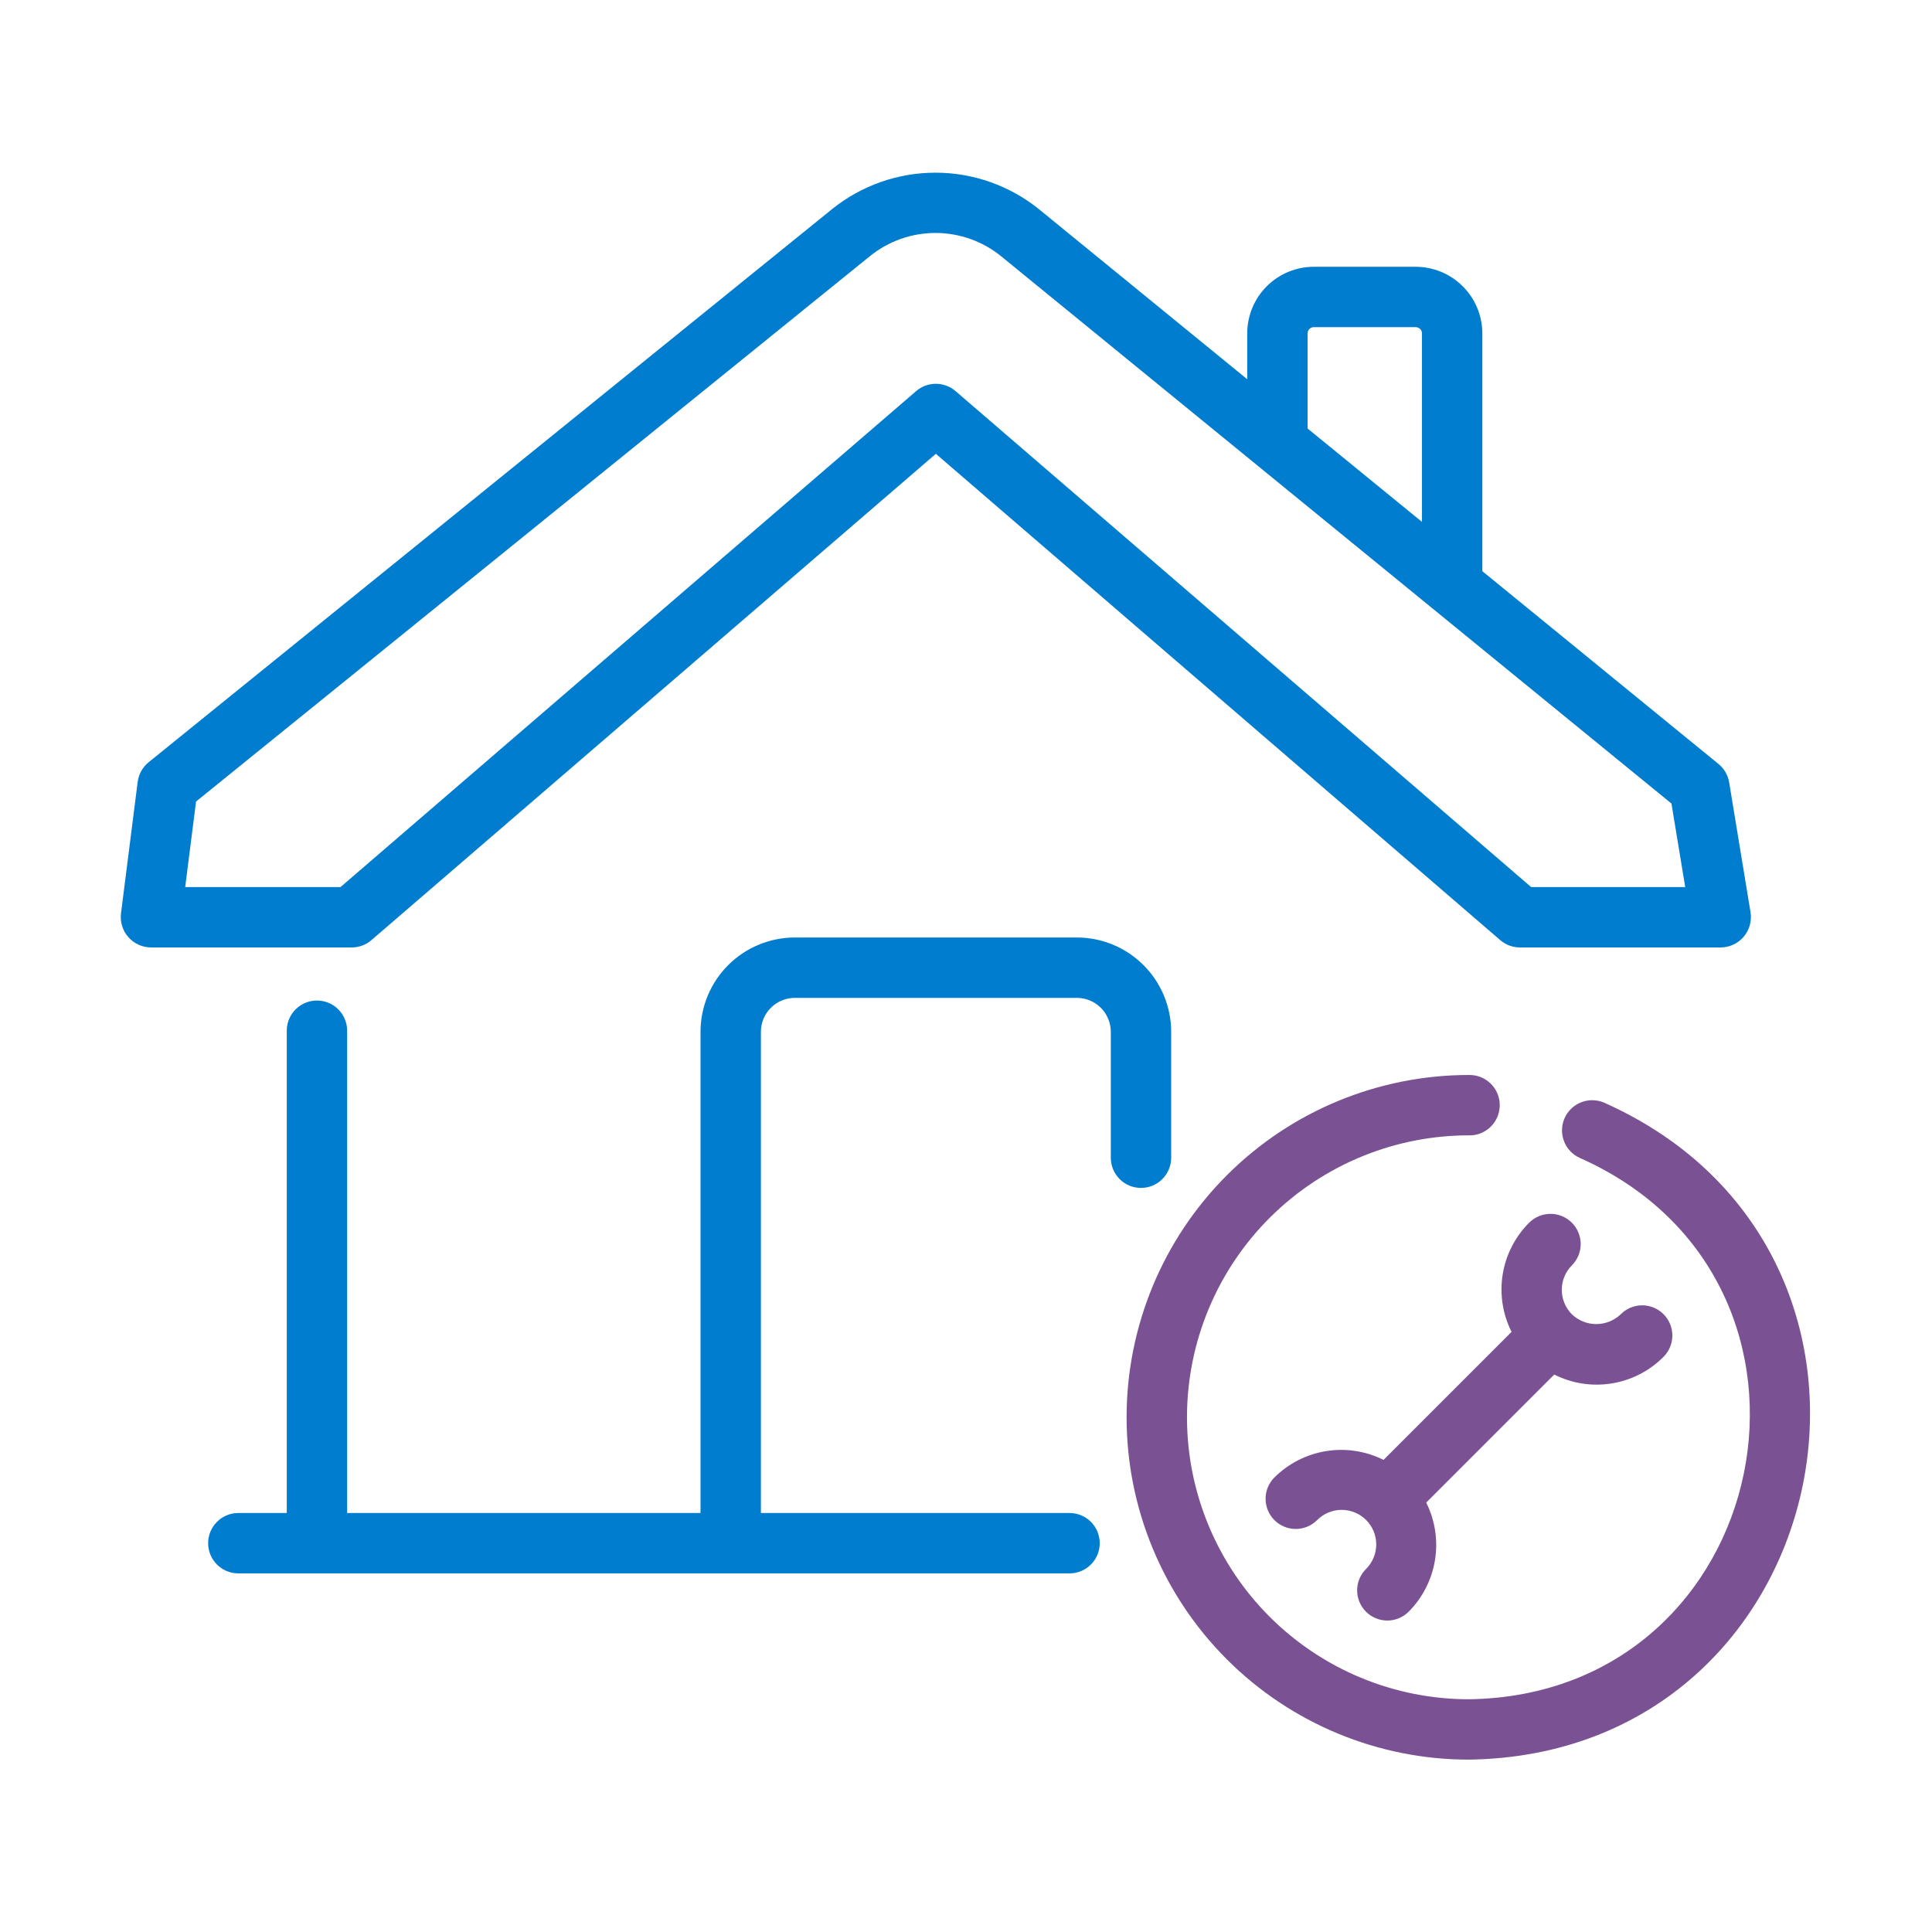 <svg width="512" height="512" viewBox="0 0 512 512" fill="none" xmlns="http://www.w3.org/2000/svg">
<path d="M98.434 249.146L248.012 120.267L397.586 249.146C399.037 250.396 400.889 251.084 402.805 251.083H456.023C457.181 251.074 458.323 250.816 459.372 250.326C460.421 249.835 461.352 249.124 462.101 248.241C462.85 247.359 463.399 246.324 463.712 245.21C464.025 244.095 464.094 242.926 463.914 241.782L458.25 207.36C457.937 205.438 456.931 203.697 455.422 202.466L392.836 151.369V88.329C392.819 83.644 390.945 79.158 387.625 75.853C384.305 72.548 379.81 70.695 375.125 70.7H348.164C343.49 70.705 339.008 72.563 335.702 75.868C332.396 79.173 330.537 83.655 330.531 88.329V100.502L275.422 55.509C267.664 49.223 257.988 45.783 248.003 45.762C238.018 45.74 228.327 49.139 220.543 55.392L39.395 201.997C37.79 203.294 36.749 205.161 36.488 207.208L32.062 242.075C31.928 243.2 32.033 244.341 32.37 245.423C32.707 246.505 33.268 247.504 34.017 248.354C34.767 249.204 35.687 249.886 36.718 250.357C37.748 250.827 38.867 251.074 40 251.083H93.211C95.127 251.083 96.981 250.396 98.434 249.146ZM346.531 88.329C346.533 87.897 346.705 87.483 347.011 87.177C347.317 86.872 347.732 86.7 348.164 86.7H375.125C375.345 86.692 375.564 86.728 375.77 86.806C375.976 86.885 376.164 87.003 376.323 87.155C376.482 87.306 376.61 87.489 376.698 87.69C376.786 87.892 376.833 88.109 376.836 88.329V138.306L346.531 113.564V88.329ZM49.078 235.083L51.957 212.411L230.605 67.829C235.526 63.874 241.654 61.724 247.968 61.737C254.282 61.751 260.4 63.927 265.304 67.903L442.953 212.946L446.602 235.083H405.773L253.234 103.646C251.781 102.396 249.928 101.709 248.012 101.709C246.095 101.709 244.242 102.396 242.789 103.646L90.238 235.083H49.078Z" fill="#007DCE"/>
<path d="M310.375 306.922V273.43C310.367 266.805 307.731 260.454 303.045 255.77C298.36 251.086 292.008 248.452 285.383 248.445H210.633C204.008 248.452 197.657 251.087 192.972 255.771C188.288 260.454 185.652 266.805 185.644 273.43V400.961H91.996V273.027C91.963 270.927 91.106 268.924 89.609 267.45C88.113 265.976 86.096 265.151 83.996 265.151C81.895 265.151 79.879 265.977 78.382 267.451C76.885 268.924 76.028 270.928 75.996 273.028V400.961H63.035C60.935 400.994 58.931 401.851 57.458 403.348C55.984 404.844 55.158 406.861 55.158 408.961C55.158 411.062 55.984 413.078 57.458 414.575C58.932 416.071 60.935 416.929 63.035 416.961H283.555C285.657 416.931 287.663 416.075 289.139 414.578C290.615 413.081 291.442 411.063 291.442 408.961C291.442 406.859 290.615 404.841 289.139 403.344C287.663 401.847 285.657 400.991 283.555 400.961H201.644V273.43C201.648 271.047 202.596 268.763 204.281 267.079C205.966 265.395 208.25 264.448 210.633 264.446H285.383C287.766 264.447 290.051 265.394 291.737 267.078C293.422 268.762 294.371 271.047 294.375 273.43V306.922C294.404 309.025 295.259 311.031 296.756 312.508C298.254 313.985 300.272 314.812 302.375 314.812C304.478 314.812 306.496 313.985 307.993 312.508C309.49 311.031 310.346 309.025 310.375 306.922Z" fill="#007DCE"/>
<path d="M425 292.17C423.057 291.368 420.876 291.363 418.929 292.157C416.982 292.95 415.425 294.478 414.596 296.41C413.766 298.342 413.731 300.522 414.497 302.48C415.262 304.438 416.768 306.016 418.688 306.873C492.702 339.754 470.327 449.179 389.28 450.322C379.444 450.321 369.705 448.378 360.622 444.605C351.539 440.832 343.29 435.303 336.348 428.335C329.407 421.366 323.909 413.096 320.171 403.998C316.433 394.9 314.528 385.154 314.565 375.318C314.602 365.483 316.581 355.751 320.387 346.682C324.194 337.612 329.754 329.384 336.747 322.468C343.741 315.552 352.032 310.085 361.143 306.381C370.255 302.676 380.008 300.807 389.844 300.881C391.944 300.775 393.918 299.848 395.34 298.299C396.762 296.751 397.518 294.705 397.444 292.603C397.37 290.502 396.472 288.514 394.945 287.069C393.417 285.624 391.383 284.838 389.281 284.881C365.22 284.881 342.145 294.439 325.132 311.452C308.118 328.465 298.56 351.541 298.56 375.601C298.56 399.662 308.118 422.737 325.132 439.75C342.145 456.764 365.22 466.322 389.281 466.322C487.683 464.921 514.847 332.089 425 292.17Z" fill="#7A5294"/>
<path d="M416.555 324.027C415.812 323.284 414.93 322.695 413.96 322.293C412.989 321.891 411.949 321.684 410.898 321.684C409.848 321.684 408.807 321.891 407.837 322.293C406.866 322.695 405.985 323.284 405.242 324.027C401.52 327.746 399.066 332.544 398.229 337.738C397.392 342.933 398.215 348.259 400.581 352.958L366.649 386.886C361.949 384.537 356.631 383.722 351.443 384.557C346.256 385.391 341.461 387.831 337.734 391.535C336.234 393.035 335.391 395.07 335.391 397.191C335.391 399.313 336.234 401.347 337.734 402.848C339.234 404.348 341.269 405.191 343.39 405.191C345.512 405.191 347.546 404.348 349.047 402.848C349.896 401.99 350.906 401.308 352.02 400.842C353.133 400.376 354.328 400.135 355.535 400.132C356.742 400.128 357.937 400.364 359.053 400.825C360.169 401.285 361.183 401.962 362.036 402.815C362.889 403.669 363.566 404.683 364.026 405.799C364.486 406.915 364.721 408.111 364.718 409.318C364.715 410.525 364.473 411.719 364.006 412.832C363.54 413.946 362.858 414.956 362 415.805C361.257 416.548 360.668 417.429 360.266 418.4C359.864 419.37 359.657 420.411 359.657 421.461C359.657 422.511 359.864 423.552 360.266 424.522C360.668 425.493 361.257 426.374 362 427.117C362.743 427.86 363.624 428.449 364.595 428.851C365.565 429.253 366.606 429.46 367.656 429.46C368.707 429.46 369.747 429.253 370.717 428.851C371.688 428.449 372.569 427.86 373.312 427.117C377.016 423.39 379.457 418.594 380.291 413.406C381.125 408.218 380.31 402.899 377.962 398.198L411.89 364.273C416.589 366.641 421.915 367.465 427.11 366.627C432.305 365.79 437.103 363.334 440.82 359.609C441.569 358.868 442.164 357.986 442.571 357.014C442.978 356.042 443.189 354.999 443.192 353.945C443.195 352.891 442.989 351.847 442.587 350.873C442.185 349.898 441.594 349.013 440.849 348.268C440.104 347.523 439.218 346.932 438.244 346.53C437.27 346.128 436.226 345.922 435.172 345.925C434.118 345.928 433.075 346.139 432.103 346.546C431.131 346.953 430.249 347.548 429.507 348.297C427.763 349.965 425.443 350.895 423.03 350.894C420.617 350.893 418.298 349.962 416.554 348.294C414.848 346.57 413.891 344.242 413.891 341.817C413.891 339.392 414.848 337.064 416.554 335.34C417.297 334.598 417.887 333.716 418.289 332.745C418.691 331.775 418.898 330.735 418.898 329.684C418.898 328.633 418.691 327.593 418.289 326.622C417.887 325.652 417.298 324.77 416.555 324.027Z" fill="#7A5294"/>
</svg>
